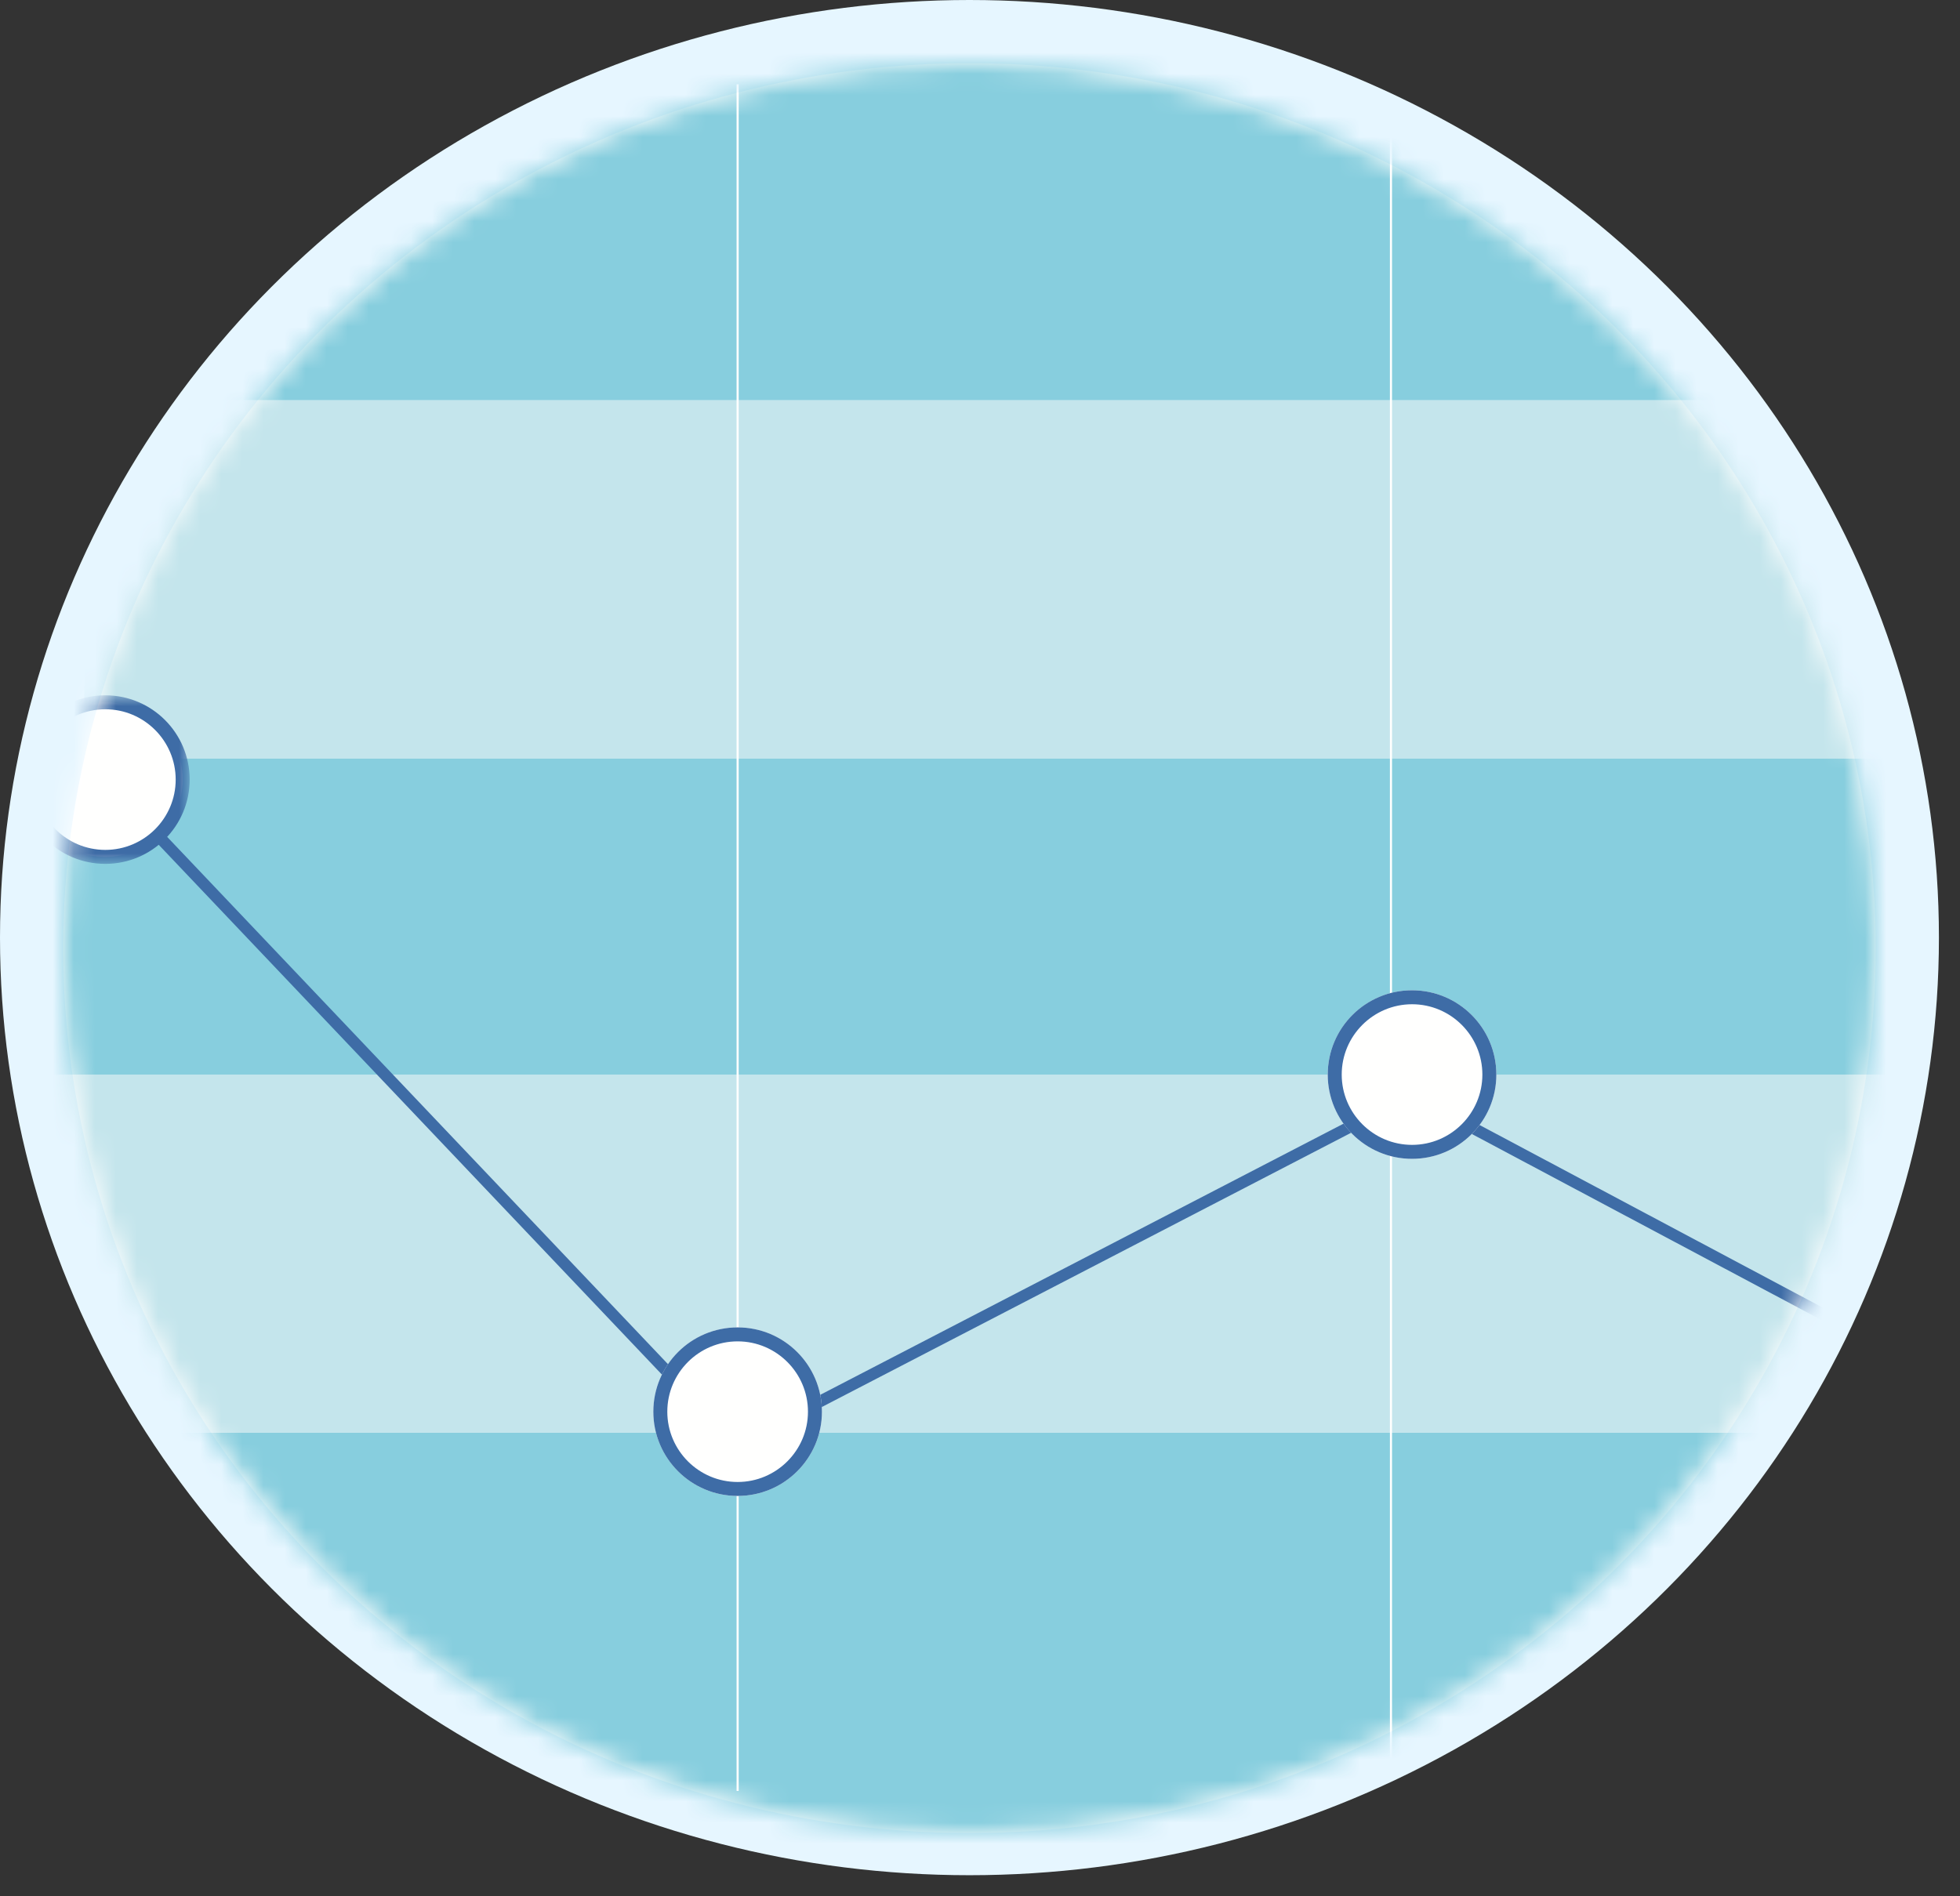 <?xml version="1.0" encoding="UTF-8"?>
<svg width="93px" height="90px" viewBox="0 0 93 90" version="1.1" xmlns="http://www.w3.org/2000/svg" xmlns:xlink="http://www.w3.org/1999/xlink">
    <rect x="0" y="0" width="93" height="90" fill="#333333" stroke="none"/>
    <title>img-plot-point-graph-blue-circle-desktop</title>
    <defs>
        <ellipse id="path-1" cx="43" cy="42" rx="43" ry="42"></ellipse>
        <polygon id="path-3" points="0 0 8 0 8 8 0 8"></polygon>
    </defs>
    <g id="Desktop-" stroke="none" stroke-width="1" fill="none" fill-rule="evenodd">
        <g id="2.0-About-clonoSEQ---Desktop-" transform="translate(-159, -1293)">
            <g id="A-clonoSEQ-Journey" transform="translate(-19, 1153)">
                <g id="img-plot-point-graph-blue-circle-desktop" transform="translate(178, 140)">
                    <g id="Oval" fill="#E6F6FF">
                        <ellipse cx="46" cy="44.5" rx="46" ry="44.5"></ellipse>
                    </g>
                    <g id="How-does-it-work" transform="translate(3, 3)">
                        <mask id="mask-2" fill="white">
                            <use xlink:href="#path-1"></use>
                        </mask>
                        <use id="Mask" fill="#FFFFFF" xlink:href="#path-1"></use>
                        <g id="Bluegraph" mask="url(#mask-2)">
                            <g transform="translate(-8, -3)">
                                <polygon id="Fill-1" fill="#FFFFFE" points="5 86 135 86 135 0 5 0"></polygon>
                                <polygon id="Fill-2" fill="#87CEDE" points="9 19 133 19 133 2 9 2"></polygon>
                                <polygon id="Fill-3" fill="#87CEDE" points="9 89 133 89 133 68 9 68"></polygon>
                                <polygon id="Fill-4" fill="#C4E5EC" points="9 36 133 36 133 19 9 19"></polygon>
                                <polygon id="Fill-5" fill="#87CEDE" points="2 53 135 53 135 36 2 36"></polygon>
                                <polygon id="Fill-6" fill="#C4E5EC" points="0 68 133 68 133 51 0 51"></polygon>
                                <polygon id="Fill-7" fill="#FFFFFE" points="39.95 85 40.05 85 40.05 4 39.95 4"></polygon>
                                <polygon id="Fill-8" fill="#FFFFFE" points="70.95 85 71.05 85 71.05 4 70.95 4"></polygon>
                                <polyline id="Fill-10" fill="#3E6CA6" points="9 36.376 39.889 68.907 71.956 52.287 102.998 68.81 133.743 85 134 84.516 103.256 68.326 103.257 68.327 71.959 51.667 40.004 68.23 9.4 36 9 36.376"></polyline>
                                <g id="Group-14" stroke-width="1" fill="none" transform="translate(6, 33)">
                                    <mask id="mask-4" fill="white">
                                        <use xlink:href="#path-3"></use>
                                    </mask>
                                    <g id="Clip-12"></g>
                                    <path d="M3.996,7.668 C1.971,7.668 0.322,6.023 0.322,4 C0.322,1.977 1.971,0.332 3.996,0.332 C6.021,0.332 7.668,1.977 7.668,4 C7.668,6.023 6.021,7.668 3.996,7.668" id="Fill-11" fill="#FFFFFE" mask="url(#mask-4)"></path>
                                    <path d="M3.996,0 C1.783,0 -0.01,1.79 -0.01,4 C-0.01,6.209 1.783,8 3.996,8 C6.206,8 8,6.209 8,4 C8,1.79 6.206,0 3.996,0 Z M3.996,0.663 C5.838,0.663 7.336,2.16 7.336,4 C7.336,5.84 5.838,7.337 3.996,7.337 C2.154,7.337 0.655,5.84 0.655,4 C0.655,2.16 2.154,0.663 3.996,0.663 L3.996,0.663 Z" id="Fill-13" fill="#3E6CA6" mask="url(#mask-4)"></path>
                                </g>
                                <path d="M40,71 C37.795,71 36,69.206 36,67.001 C36,64.795 37.795,63 40,63 C42.206,63 44,64.795 44,67.001 C44,69.206 42.206,71 40,71" id="Fill-15" fill="#FFFFFE"></path>
                                <path d="M40,63 C37.791,63 36,64.79 36,67.001 C36,69.208 37.791,71 40,71 C42.208,71 44,69.208 44,67.001 C44,64.79 42.208,63 40,63 Z M40,63.663 C41.84,63.663 43.337,65.16 43.337,67.001 C43.337,68.84 41.84,70.337 40,70.337 C38.16,70.337 36.663,68.84 36.663,67.001 C36.663,65.16 38.16,63.663 40,63.663 L40,63.663 Z" id="Fill-16" fill="#3E6CA6"></path>
                                <path d="M72.002,55 C69.795,55 68,53.206 68,51.001 C68,48.795 69.795,47 72.002,47 C74.206,47 76,48.795 76,51.001 C76,53.206 74.206,55 72.002,55" id="Fill-17" fill="#FFFFFE"></path>
                                <path d="M72.001,47 C69.791,47 68,48.79 68,51.001 C68,53.209 69.791,55 72.001,55 C74.207,55 76,53.209 76,51.001 C76,48.79 74.207,47 72.001,47 Z M72.001,47.663 C73.841,47.663 75.337,49.161 75.337,51.001 C75.337,52.84 73.841,54.337 72.001,54.337 C70.161,54.337 68.663,52.84 68.663,51.001 C68.663,49.161 70.161,47.663 72.001,47.663 L72.001,47.663 Z" id="Fill-18" fill="#3E6CA6"></path>
                            </g>
                        </g>
                    </g>
                </g>
            </g>
        </g>
    </g>
</svg>